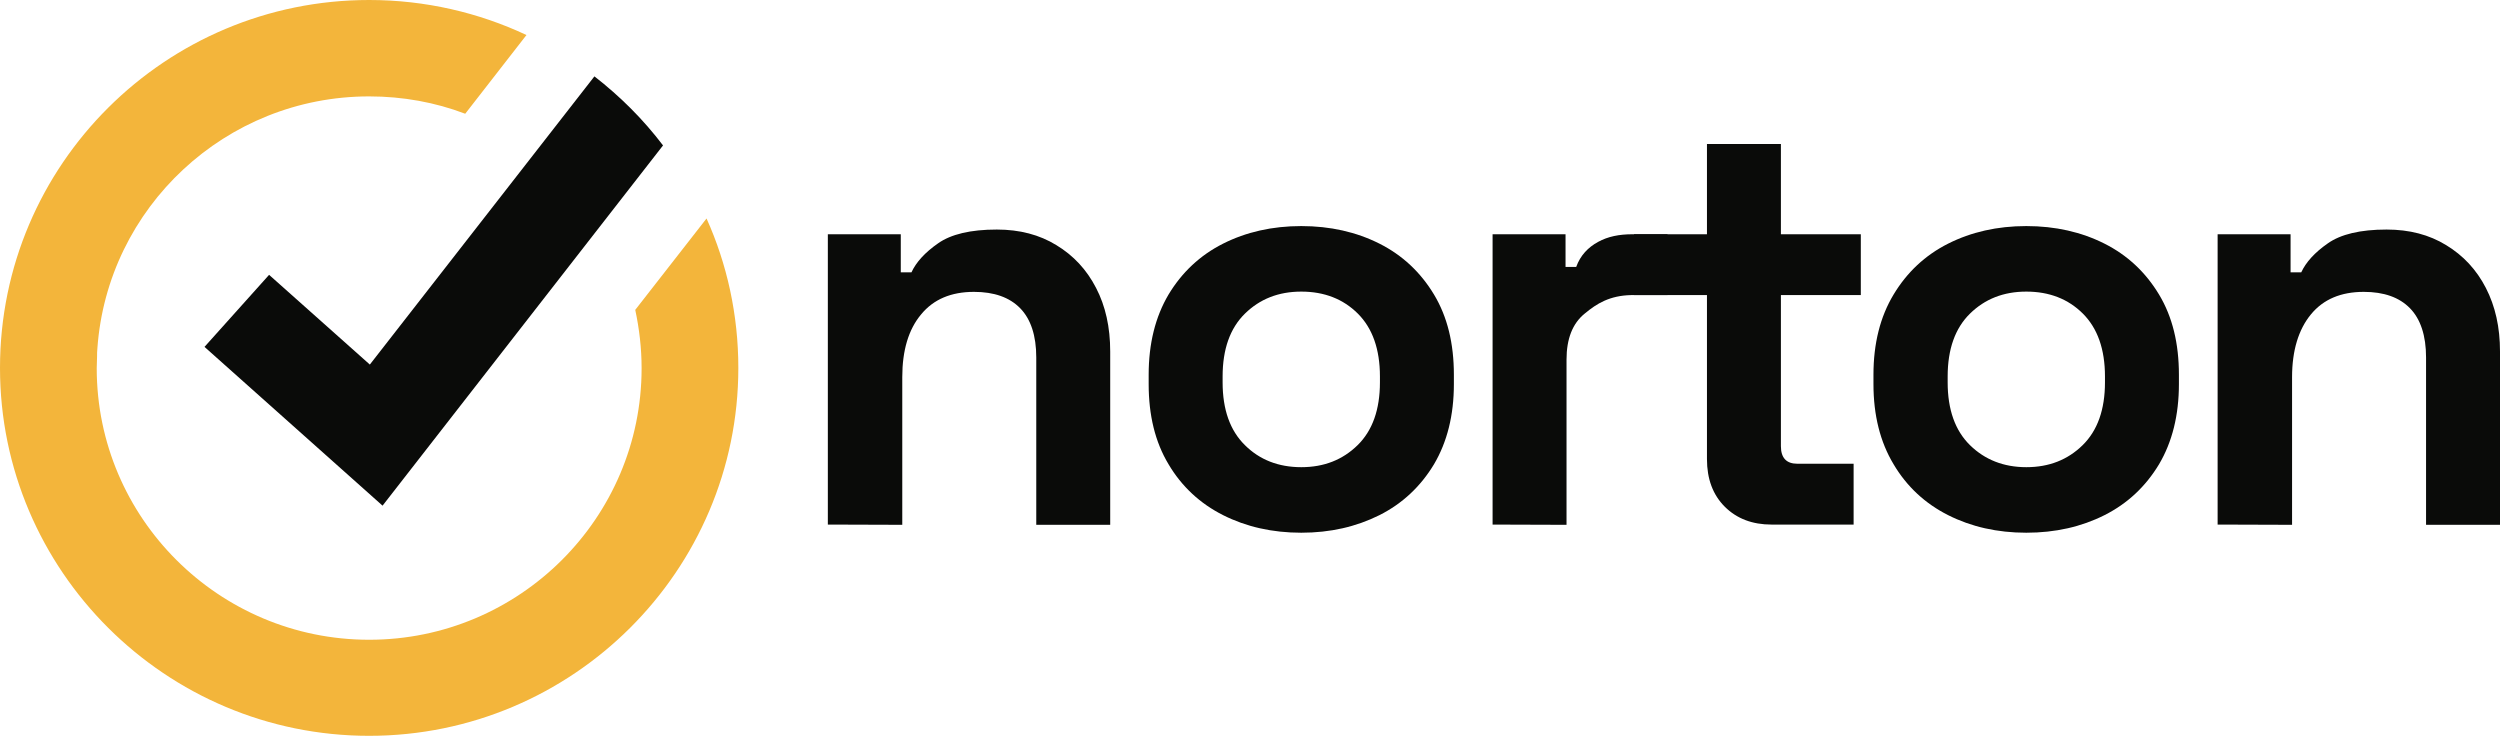 <svg width="265" height="78" viewBox="0 0 265 78" fill="none" xmlns="http://www.w3.org/2000/svg">
<path fill-rule="evenodd" clip-rule="evenodd" d="M78.263 38.999C78.263 60.495 60.702 77.997 39.132 77.997C17.561 77.997 0 60.495 0 38.999C0 17.466 17.526 0 39.132 0C45.092 0 50.768 1.344 55.806 3.712L49.314 12.057C46.156 10.854 42.715 10.218 39.132 10.218C23.912 10.218 11.388 21.992 10.324 36.913C10.288 37.231 10.288 37.514 10.288 37.832C10.288 38.221 10.253 38.61 10.253 39.034C10.253 54.909 23.202 67.814 39.132 67.814C55.061 67.814 68.01 54.909 68.01 39.034C68.01 36.913 67.762 34.827 67.336 32.846L74.893 23.159C77.057 27.967 78.263 33.342 78.263 38.999Z" fill="#F3B53B"/>
<path fill-rule="evenodd" clip-rule="evenodd" d="M70.281 15.415L40.551 53.6L21.677 36.77L28.524 29.133L39.203 38.644L63.008 8.096C65.74 10.217 68.188 12.657 70.281 15.415Z" fill="#0A0B09"/>
<path fill-rule="evenodd" clip-rule="evenodd" d="M87.751 55.604V24.831H95.483V28.867H96.614C97.114 27.793 98.035 26.77 99.429 25.8C100.796 24.831 102.874 24.332 105.662 24.332C108.082 24.332 110.186 24.883 111.975 25.984C113.79 27.085 115.184 28.579 116.183 30.519C117.182 32.432 117.682 34.687 117.682 37.255V55.63H109.844V37.885C109.844 35.578 109.266 33.822 108.135 32.668C107.004 31.515 105.373 30.938 103.242 30.938C100.823 30.938 98.955 31.724 97.64 33.324C96.299 34.922 95.641 37.151 95.641 39.981V55.63L87.751 55.604Z" fill="#0A0B09"/>
<path fill-rule="evenodd" clip-rule="evenodd" d="M137.935 49.521C140.355 49.521 142.327 48.735 143.906 47.188C145.484 45.642 146.273 43.414 146.273 40.53V39.901C146.273 37.018 145.484 34.79 143.932 33.243C142.38 31.697 140.381 30.91 137.935 30.91C135.515 30.91 133.543 31.697 131.964 33.243C130.386 34.79 129.597 37.018 129.597 39.901V40.53C129.597 43.414 130.386 45.642 131.964 47.188C133.516 48.735 135.515 49.521 137.935 49.521ZM137.935 56.468C134.858 56.468 132.096 55.839 129.65 54.606C127.204 53.374 125.257 51.566 123.863 49.207C122.443 46.847 121.759 44.017 121.759 40.714V39.718C121.759 36.415 122.469 33.584 123.863 31.225C125.284 28.866 127.204 27.057 129.65 25.825C132.096 24.593 134.858 23.964 137.935 23.964C141.012 23.964 143.774 24.593 146.22 25.825C148.666 27.057 150.586 28.866 152.007 31.225C153.427 33.584 154.111 36.415 154.111 39.718V40.714C154.111 44.017 153.401 46.847 152.007 49.207C150.586 51.566 148.666 53.374 146.22 54.606C143.748 55.839 141.012 56.468 137.935 56.468Z" fill="#0A0B09"/>
<path fill-rule="evenodd" clip-rule="evenodd" d="M158.214 55.605V24.831H165.947V28.292H167.078C167.525 27.06 168.34 26.221 169.392 25.644C170.444 25.067 171.628 24.831 173.048 24.831H176.757V31.28H172.89C170.628 31.332 169.261 32.171 167.972 33.246C166.683 34.294 166.052 35.919 166.052 38.121V55.631L158.214 55.605Z" fill="#0A0B09"/>
<path fill-rule="evenodd" clip-rule="evenodd" d="M187.777 55.605C185.752 55.605 184.095 54.975 182.832 53.717C181.57 52.459 180.938 50.781 180.938 48.658V31.279H173.206V24.831H180.938V15.263H188.776V24.831H197.246V31.279H188.776V47.295C188.776 48.527 189.355 49.156 190.512 49.156H196.483V55.605H187.777Z" fill="#0A0B09"/>
<path fill-rule="evenodd" clip-rule="evenodd" d="M214.789 49.521C217.209 49.521 219.182 48.735 220.76 47.188C222.338 45.642 223.127 43.414 223.127 40.53V39.901C223.127 37.018 222.338 34.79 220.786 33.243C219.235 31.697 217.236 30.91 214.789 30.91C212.37 30.91 210.397 31.697 208.819 33.243C207.241 34.79 206.452 37.018 206.452 39.901V40.53C206.452 43.414 207.241 45.642 208.819 47.188C210.397 48.735 212.396 49.521 214.789 49.521ZM214.789 56.468C211.712 56.468 208.95 55.839 206.504 54.606C204.058 53.374 202.112 51.566 200.718 49.207C199.298 46.847 198.587 44.017 198.587 40.714V39.718C198.587 36.415 199.298 33.584 200.718 31.225C202.138 28.866 204.058 27.057 206.504 25.825C208.95 24.593 211.712 23.964 214.789 23.964C217.867 23.964 220.629 24.593 223.075 25.825C225.521 27.057 227.441 28.866 228.861 31.225C230.281 33.584 230.965 36.415 230.965 39.718V40.714C230.965 44.017 230.255 46.847 228.861 49.207C227.441 51.566 225.521 53.374 223.075 54.606C220.629 55.839 217.867 56.468 214.789 56.468Z" fill="#0A0B09"/>
<path fill-rule="evenodd" clip-rule="evenodd" d="M235.068 55.604V24.831H242.801V28.867H243.932C244.432 27.793 245.352 26.77 246.746 25.8C248.114 24.831 250.192 24.332 252.98 24.332C255.4 24.332 257.504 24.883 259.293 25.984C261.107 27.085 262.501 28.579 263.501 30.519C264.5 32.458 265 34.687 265 37.255V55.63H257.162V37.885C257.162 35.578 256.583 33.822 255.452 32.668C254.321 31.515 252.691 30.938 250.56 30.938C248.14 30.938 246.273 31.724 244.958 33.324C243.643 34.922 242.959 37.151 242.959 39.981V55.63L235.068 55.604Z" fill="#0A0B09"/>
</svg>

